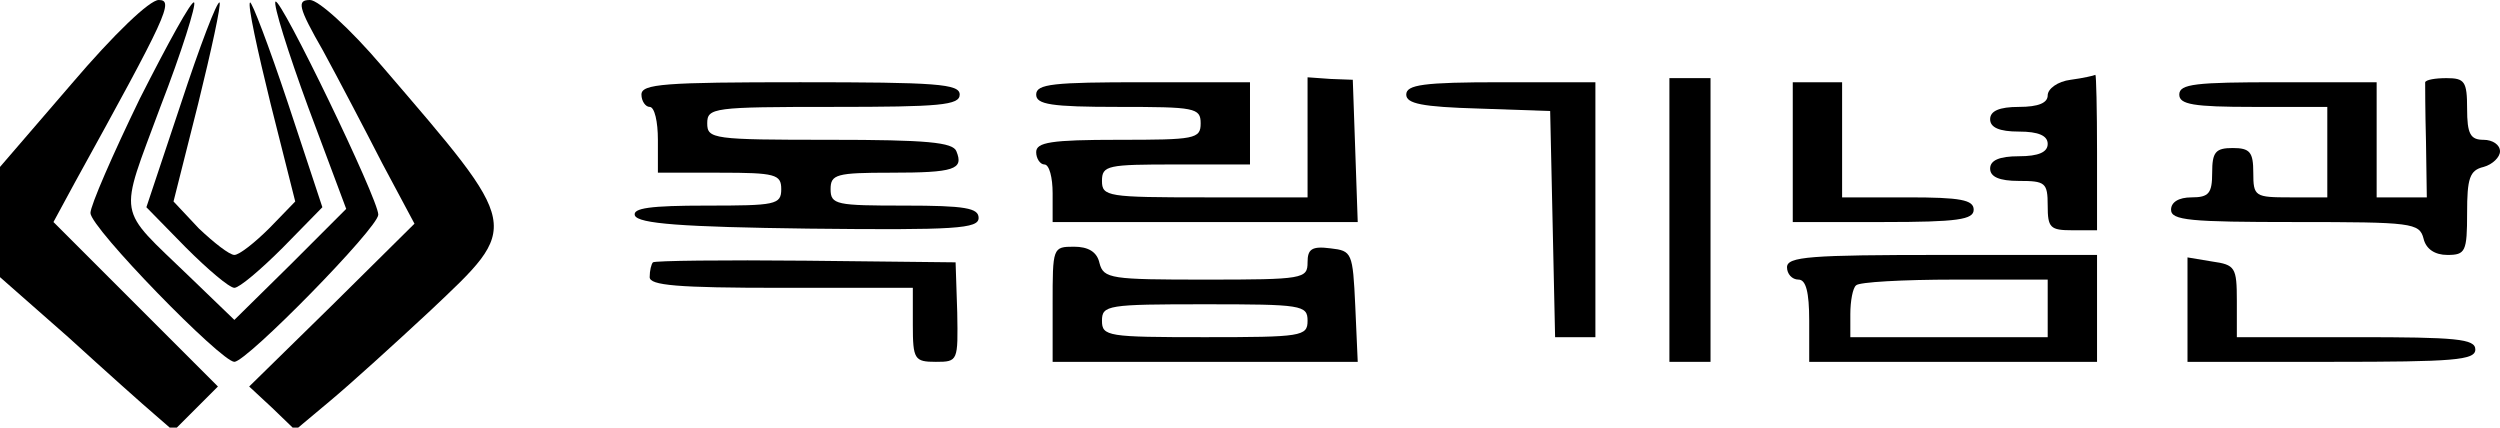 <?xml version="1.0" standalone="no"?>
<!DOCTYPE svg PUBLIC "-//W3C//DTD SVG 20010904//EN"
 "http://www.w3.org/TR/2001/REC-SVG-20010904/DTD/svg10.dtd">
<svg version="1.0" xmlns="http://www.w3.org/2000/svg"
 width="304pt" height="52pt" viewBox="0 0 304 52"
 preserveAspectRatio="xMidYMid meet">

<g transform="translate(0,52) scale(0.1,-0.1)"
fill="#000000" stroke="none">
<path d="M87 418 l-87 -101 0 -67 0 -67 83 -73 c45 -41 92 -83 105 -94 l23
-20 27 27 27 27 -100 100 -100 100 26 48 c112 203 121 222 102 222 -11 0 -54
-41 -106 -102z"/>
<path d="M170 400 c-33 -68 -60 -130 -60 -139 0 -18 159 -181 175 -181 15 0
175 163 175 179 0 19 -119 265 -125 259 -3 -3 15 -61 40 -129 l46 -123 -68
-68 -68 -67 -55 53 c-89 86 -86 68 -35 206 26 67 44 125 41 127 -3 3 -32 -50
-66 -117z"/>
<path d="M220 394 l-42 -126 48 -49 c27 -27 53 -49 59 -49 6 0 32 22 59 49
l48 49 -42 127 c-23 69 -44 124 -46 122 -3 -3 9 -58 25 -123 l30 -119 -31 -32
c-18 -18 -37 -33 -43 -33 -6 0 -25 15 -43 32 l-31 33 30 119 c16 65 28 120 26
123 -3 2 -24 -53 -47 -123z"/>
<path d="M393 458 c19 -35 51 -96 72 -137 l39 -73 -100 -99 -101 -99 28 -26
28 -27 43 36 c24 20 78 69 121 109 111 105 112 99 -58 297 -40 47 -78 81 -88
81 -16 0 -15 -8 16 -62z"/>
<path d="M1590 353 l0 -73 -125 0 c-118 0 -125 1 -125 20 0 19 7 20 90 20 l90
0 0 50 0 50 -130 0 c-109 0 -130 -2 -130 -15 0 -12 18 -15 100 -15 93 0 100
-1 100 -20 0 -19 -7 -20 -100 -20 -82 0 -100 -3 -100 -15 0 -8 5 -15 10 -15 6
0 10 -16 10 -35 l0 -35 185 0 186 0 -3 87 -3 86 -27 1 -28 2 0 -73z"/>
<path d="M2030 253 l0 -173 25 0 25 0 0 173 0 172 -25 0 -25 0 0 -172z"/>
<path d="M2518 423 c-16 -2 -28 -11 -28 -19 0 -9 -11 -14 -35 -14 -24 0 -35
-5 -35 -15 0 -10 11 -15 35 -15 24 0 35 -5 35 -15 0 -10 -11 -15 -35 -15 -24
0 -35 -5 -35 -15 0 -10 11 -15 35 -15 32 0 35 -2 35 -30 0 -27 3 -30 30 -30
l30 0 0 95 c0 52 -1 94 -2 94 -2 -1 -15 -4 -30 -6z"/>
<path d="M2949 420 c0 -3 0 -35 1 -72 l1 -68 -30 0 -31 0 0 70 0 70 -120 0
c-100 0 -120 -2 -120 -15 0 -12 17 -15 90 -15 l90 0 0 -55 0 -55 -45 0 c-43 0
-45 1 -45 30 0 25 -4 30 -25 30 -21 0 -25 -5 -25 -30 0 -25 -4 -30 -25 -30
-16 0 -25 -6 -25 -15 0 -13 23 -15 151 -15 142 0 151 -1 156 -20 3 -13 14 -20
29 -20 22 0 24 4 24 51 0 42 3 52 20 56 11 3 20 12 20 19 0 8 -9 14 -20 14
-16 0 -20 7 -20 38 0 33 -3 37 -25 37 -14 0 -25 -2 -26 -5z"/>
<path d="M780 405 c0 -8 5 -15 10 -15 6 0 10 -18 10 -40 l0 -40 75 0 c68 0 75
-2 75 -20 0 -19 -7 -20 -91 -20 -68 0 -90 -3 -87 -12 4 -10 57 -14 211 -16
180 -2 207 0 207 13 0 12 -16 15 -90 15 -83 0 -90 1 -90 20 0 18 7 20 73 20
78 0 89 4 80 26 -4 11 -36 14 -154 14 -142 0 -149 1 -149 20 0 19 7 20 153 20
130 0 154 2 154 15 0 13 -28 15 -194 15 -165 0 -193 -2 -193 -15z"/>
<path d="M1710 405 c0 -11 19 -15 88 -17 l87 -3 3 -137 3 -138 24 0 25 0 0
155 0 155 -115 0 c-94 0 -115 -3 -115 -15z"/>
<path d="M2180 335 l0 -85 110 0 c91 0 110 3 110 15 0 12 -16 15 -80 15 l-80
0 0 70 0 70 -30 0 -30 0 0 -85z"/>
<path d="M1280 150 l0 -70 185 0 186 0 -3 68 c-3 65 -4 67 -30 70 -23 3 -28
-1 -28 -17 0 -20 -5 -21 -124 -21 -115 0 -124 1 -129 20 -3 14 -14 20 -31 20
-26 0 -26 -1 -26 -70z m310 -20 c0 -19 -7 -20 -125 -20 -118 0 -125 1 -125 20
0 19 7 20 125 20 118 0 125 -1 125 -20z"/>
<path d="M794 201 c-2 -2 -4 -10 -4 -18 0 -10 33 -13 160 -13 l160 0 0 -45 c0
-42 2 -45 28 -45 27 0 27 1 26 60 l-2 61 -182 2 c-100 1 -184 0 -186 -2z"/>
<path d="M2173 195 c0 -8 6 -15 14 -15 9 0 13 -15 13 -50 l0 -50 175 0 175 0
0 65 0 65 -188 0 c-161 0 -189 -2 -189 -15z m317 -50 l0 -35 -120 0 -120 0 0
28 c0 16 3 32 7 35 3 4 57 7 120 7 l113 0 0 -35z"/>
<path d="M2660 143 l0 -63 175 0 c149 0 175 2 175 15 0 13 -23 15 -145 15
l-145 0 0 44 c0 41 -2 44 -30 48 l-30 5 0 -64z"/>
</g>
</svg>
